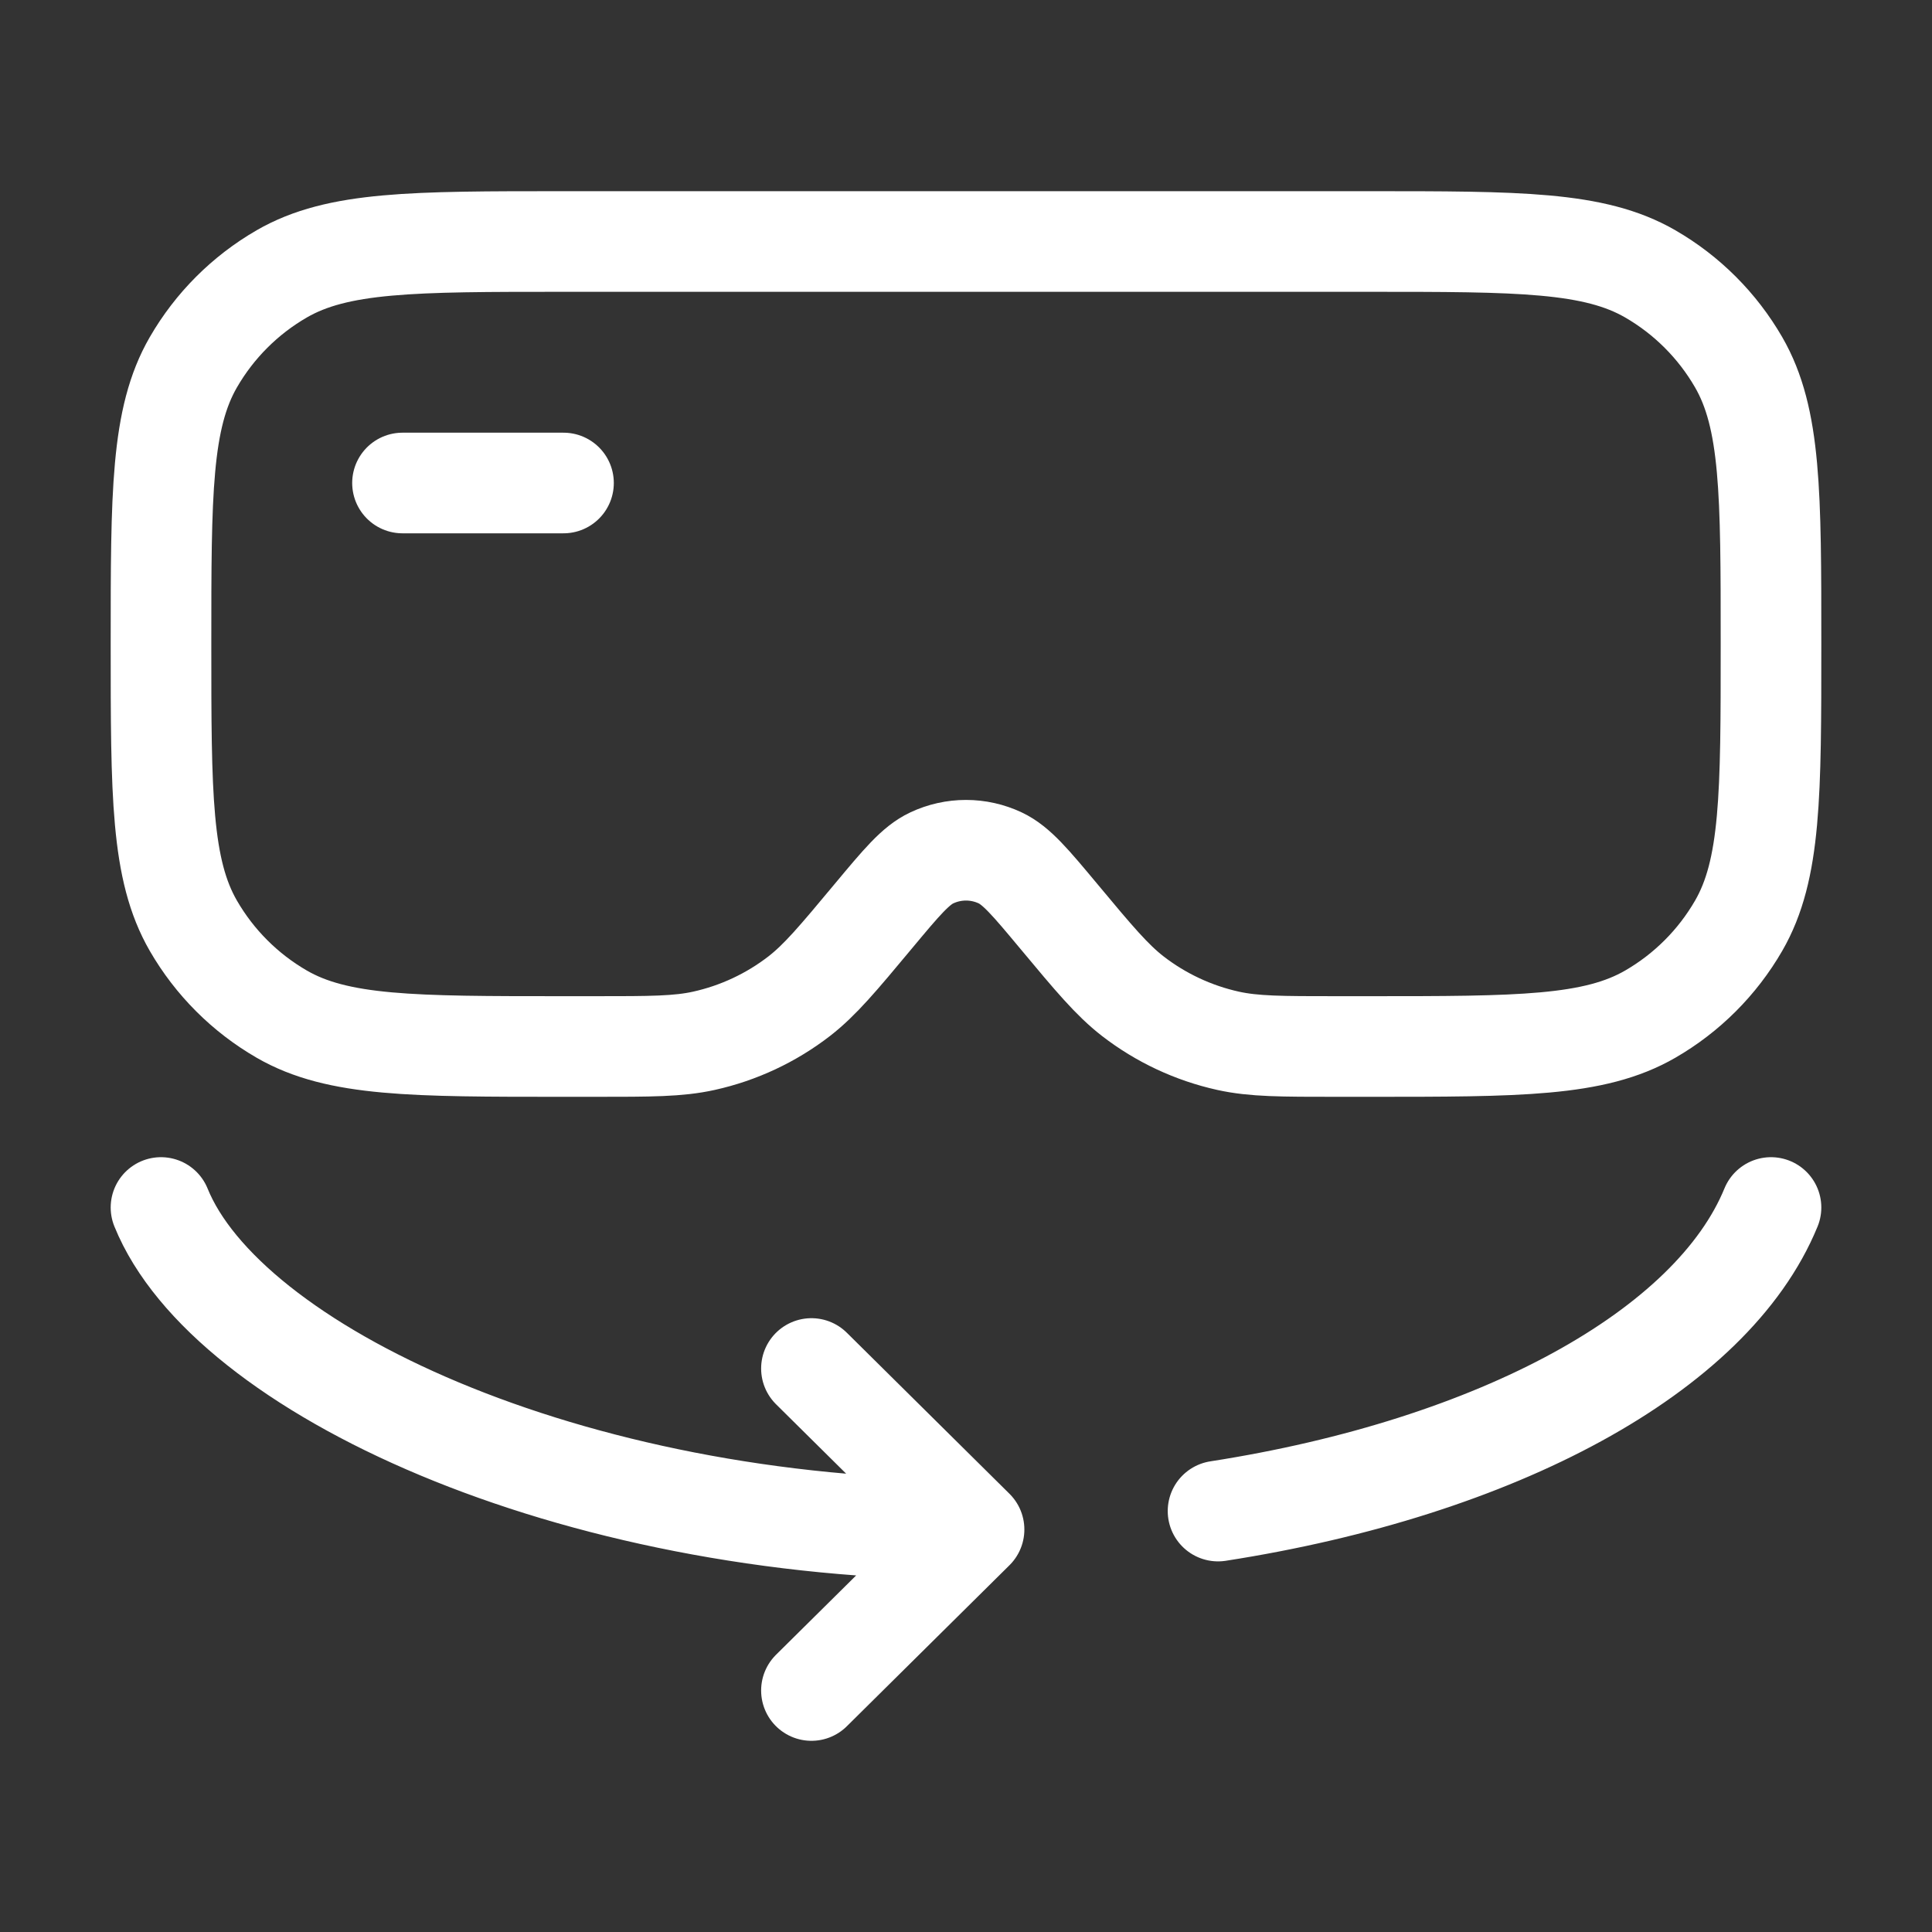 <svg width="48" height="48" viewBox="0 0 48 48" fill="none" xmlns="http://www.w3.org/2000/svg">
<rect x="0" y="0" width="48" height="48" fill="#333333" stroke="none"/>
<path d="M10 12H14M24.2 38L20.16 34M24.2 38L20.16 42M24.2 38C14.1 38 5.62 34 4 30M30.262 37.542C37.204 36.462 42.532 33.58 44 30M14 6H34C37.74 6 39.608 6 41 6.804C41.912 7.331 42.669 8.088 43.196 9C44 10.392 44 12.26 44 16C44 19.74 44 21.608 43.196 23C42.669 23.912 41.912 24.669 41 25.196C39.608 26 37.74 26 34 26H33.212C31.838 26 31.152 26 30.51 25.858C29.649 25.667 28.842 25.289 28.144 24.75C27.624 24.346 27.184 23.82 26.304 22.764C25.604 21.924 25.252 21.504 24.85 21.314C24.584 21.189 24.294 21.124 24 21.124C23.706 21.124 23.416 21.189 23.15 21.314C22.748 21.502 22.398 21.922 21.696 22.764C20.816 23.82 20.376 24.346 19.856 24.75C19.158 25.289 18.351 25.667 17.49 25.858C16.85 26 16.162 26 14.788 26H14C10.26 26 8.392 26 7 25.196C6.088 24.669 5.331 23.912 4.804 23C4 21.608 4 19.74 4 16C4 12.26 4 10.392 4.804 9C5.331 8.088 6.088 7.331 7 6.804C8.392 6 10.26 6 14 6Z" stroke="white" stroke-width="2.5" stroke-linecap="round" stroke-linejoin="round"/>
</svg>
